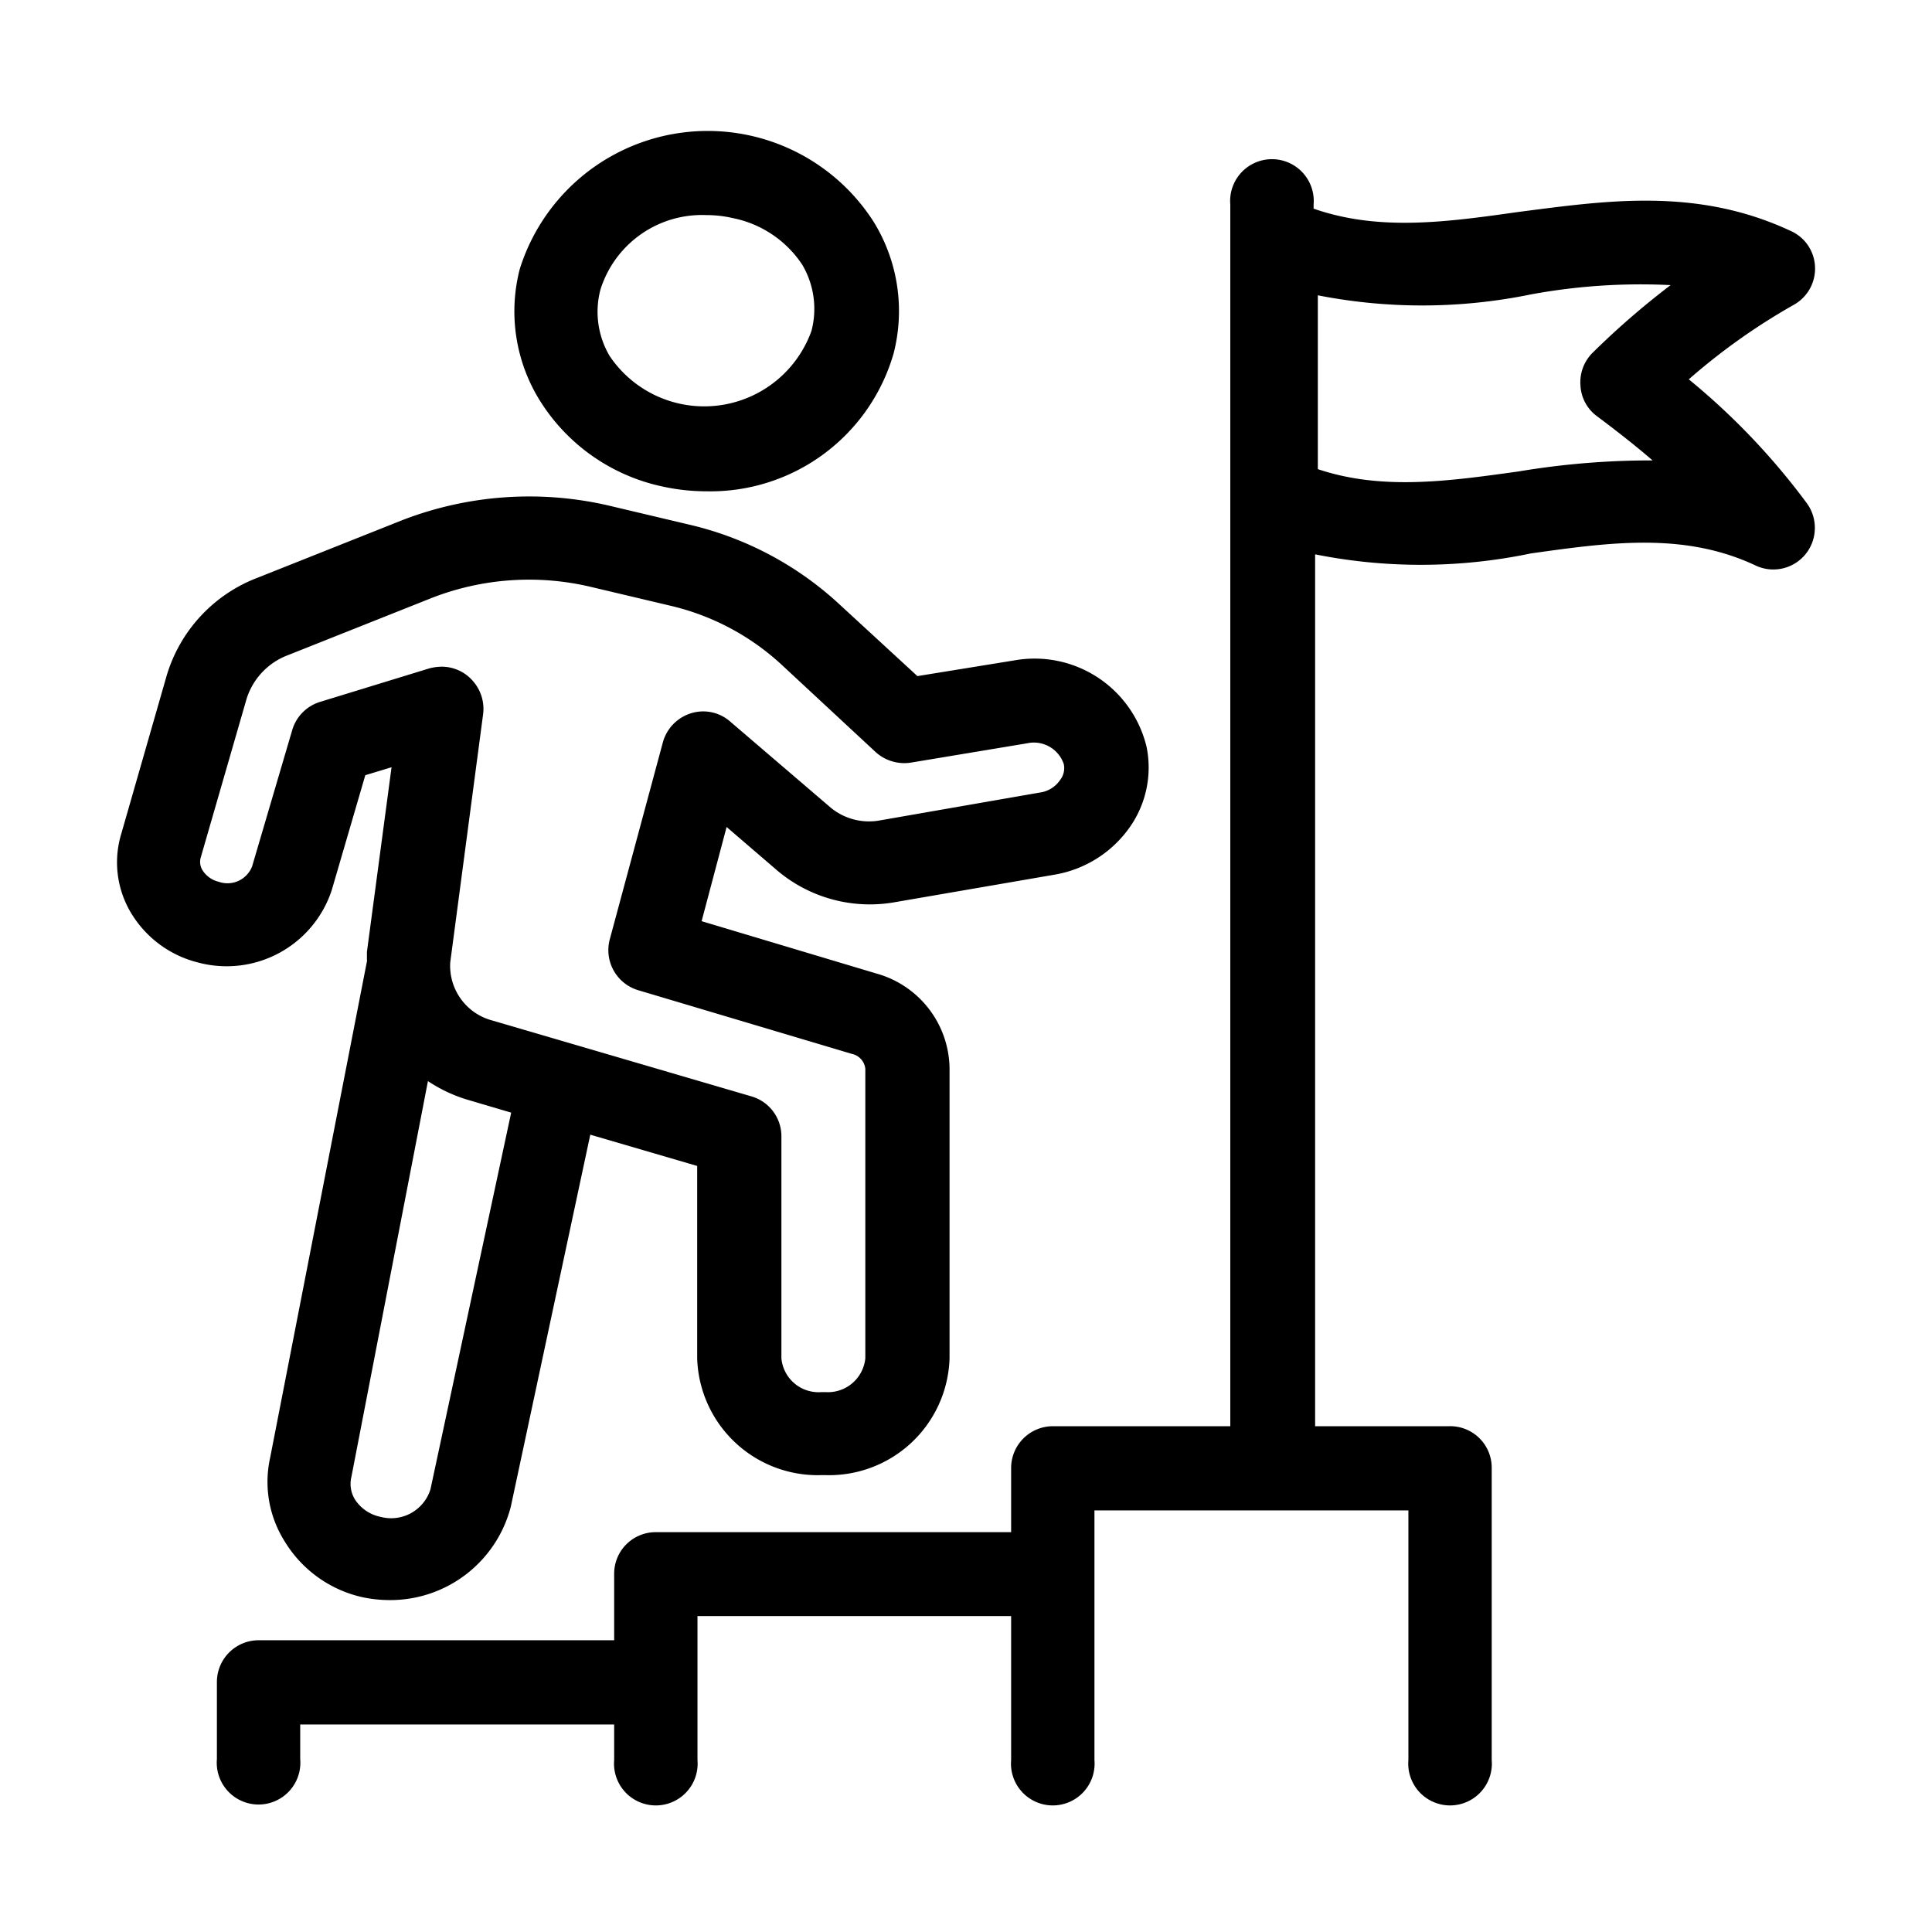 <?xml version="1.0" encoding="UTF-8"?>
<svg xmlns="http://www.w3.org/2000/svg" viewBox="0 0 64 64" fill="none">
  <path d="M10.87 29.45 12 25.58l1.12-.34-.84 6.3v.25a.15.15 0 0 1 0 .07L9.07 48.32A3.57 3.57 0 0 0 9.54 51 3.92 3.92 0 0 0 12 52.78c.302.067.61.1.92.1a4 4 0 0 0 3.88-3l2.66-12.45 3.76 1.1V45a3.87 3.87 0 0 0 4 3.74h.11a3.868 3.868 0 0 0 4-3.74v-9.63a3.18 3.18 0 0 0-2.33-3l-5.91-1.77.91-3.43 1.85 1.59a4.629 4.629 0 0 0 3.79 1l5.28-.91a3.7 3.7 0 0 0 2.41-1.53 3.31 3.31 0 0 0 .53-2.55A3.69 3.69 0 0 0 33.62 22l-3.27.53-2.65-2.44a10.86 10.86 0 0 0-4.9-2.59l-2.66-.63a11.53 11.53 0 0 0-6.8.49l-4.75 1.89a4.87 4.87 0 0 0-2.95 3.17l-1.51 5.26a3.13 3.13 0 0 0 .29 2.45 3.479 3.479 0 0 0 2.16 1.63 3.54 3.54 0 0 0 4.29-2.31Zm3.51 19.92a1.49 1.49 0 0 1-1.8 1 1.45 1.45 0 0 1-.92-.62 1.108 1.108 0 0 1-.14-.86l2.57-13.29c.453.33.96.577 1.5.73l1.49.44-2.7 12.6ZM9.8 24.22l-1.33 4.52a1 1 0 0 1-1.26.59 1 1 0 0 1-.61-.44.65.65 0 0 1-.07-.52l1.52-5.26a2.4 2.4 0 0 1 1.46-1.53l4.75-1.89a9 9 0 0 1 5.3-.38l2.66.63a8.28 8.28 0 0 1 3.77 2l3.1 2.88a1.29 1.29 0 0 0 1.06.32L34 24.5a1.17 1.17 0 0 1 1.36.78.76.76 0 0 1-.14.63 1.092 1.092 0 0 1-.77.47l-5.28.92a2.12 2.12 0 0 1-1.72-.44L24.11 24a1.23 1.23 0 0 0-1.19-.25 1.27 1.27 0 0 0-.84.87l-1.76 6.53a1.26 1.26 0 0 0 .85 1.53l7.08 2.11a.69.69 0 0 1 .54.61V45a1.37 1.37 0 0 1-1.46 1.24h-.11A1.36 1.36 0 0 1 25.76 45v-7.36a1.25 1.25 0 0 0-.9-1.2l-8.57-2.51a2 2 0 0 1-1.5-2.06l1.09-8.23a1.269 1.269 0 0 0-.31-1 1.24 1.24 0 0 0-.94-.43c-.125.002-.25.019-.37.05l-3.62 1.11a1.26 1.26 0 0 0-.84.85ZM22 16c.463.1.936.15 1.41.15a6.19 6.19 0 0 0 6.07-4.47 5.502 5.502 0 0 0-.66-4.29 6.4 6.4 0 0 0-11.48 1.55 5.47 5.47 0 0 0 .66 4.28A6.22 6.22 0 0 0 22 16Zm-2.23-6.44A3.65 3.65 0 0 1 23.4 7c.3 0 .598.033.89.1a3.73 3.73 0 0 1 2.39 1.6A3 3 0 0 1 27 11a3.9 3.9 0 0 1-6.91.86 3.001 3.001 0 0 1-.32-2.3Z" fill="currentColor" stroke="currentColor" stroke-width=".25" stroke-miterlimit="22.93"></path>
  <path d="M59.75 16.74a22.77 22.77 0 0 0-4-4.17A20.996 20.996 0 0 1 59.34 10a1.25 1.25 0 0 0 .457-1.788 1.23 1.23 0 0 0-.517-.442c-3.09-1.45-6.06-1-9-.62-2.4.34-4.68.65-6.89-.15v-.23a1.26 1.26 0 1 0-2.51 0v40.6h-6a1.26 1.26 0 0 0-1.26 1.26v2.25h-11.9a1.25 1.25 0 0 0-1.25 1.25v2.33H8.57a1.26 1.26 0 0 0-1.26 1.26v2.56a1.26 1.26 0 1 0 2.51 0V57h10.65v1.31a1.26 1.26 0 1 0 2.51 0v-4.9h10.64v4.9a1.26 1.26 0 1 0 2.51 0v-8.4h10.65v8.4a1.26 1.26 0 1 0 2.51 0v-9.68A1.25 1.25 0 0 0 48 47.37h-4.56V18.21c2.39.5 4.86.5 7.25 0 2.63-.37 5.12-.72 7.52.41a1.25 1.25 0 0 0 1.784-1.11 1.26 1.26 0 0 0-.244-.77Zm-9.42-1c-2.37.33-4.62.65-6.8-.11v-6c2.362.485 4.798.485 7.16 0a20.13 20.13 0 0 1 5-.29 26.34 26.34 0 0 0-2.84 2.43 1.25 1.25 0 0 0-.37 1 1.22 1.22 0 0 0 .5.92c.68.51 1.38 1.05 2.1 1.69a26.325 26.325 0 0 0-4.75.36Z" fill="currentColor" stroke="currentColor" stroke-width=".25" stroke-miterlimit="22.93"></path>
</svg>
